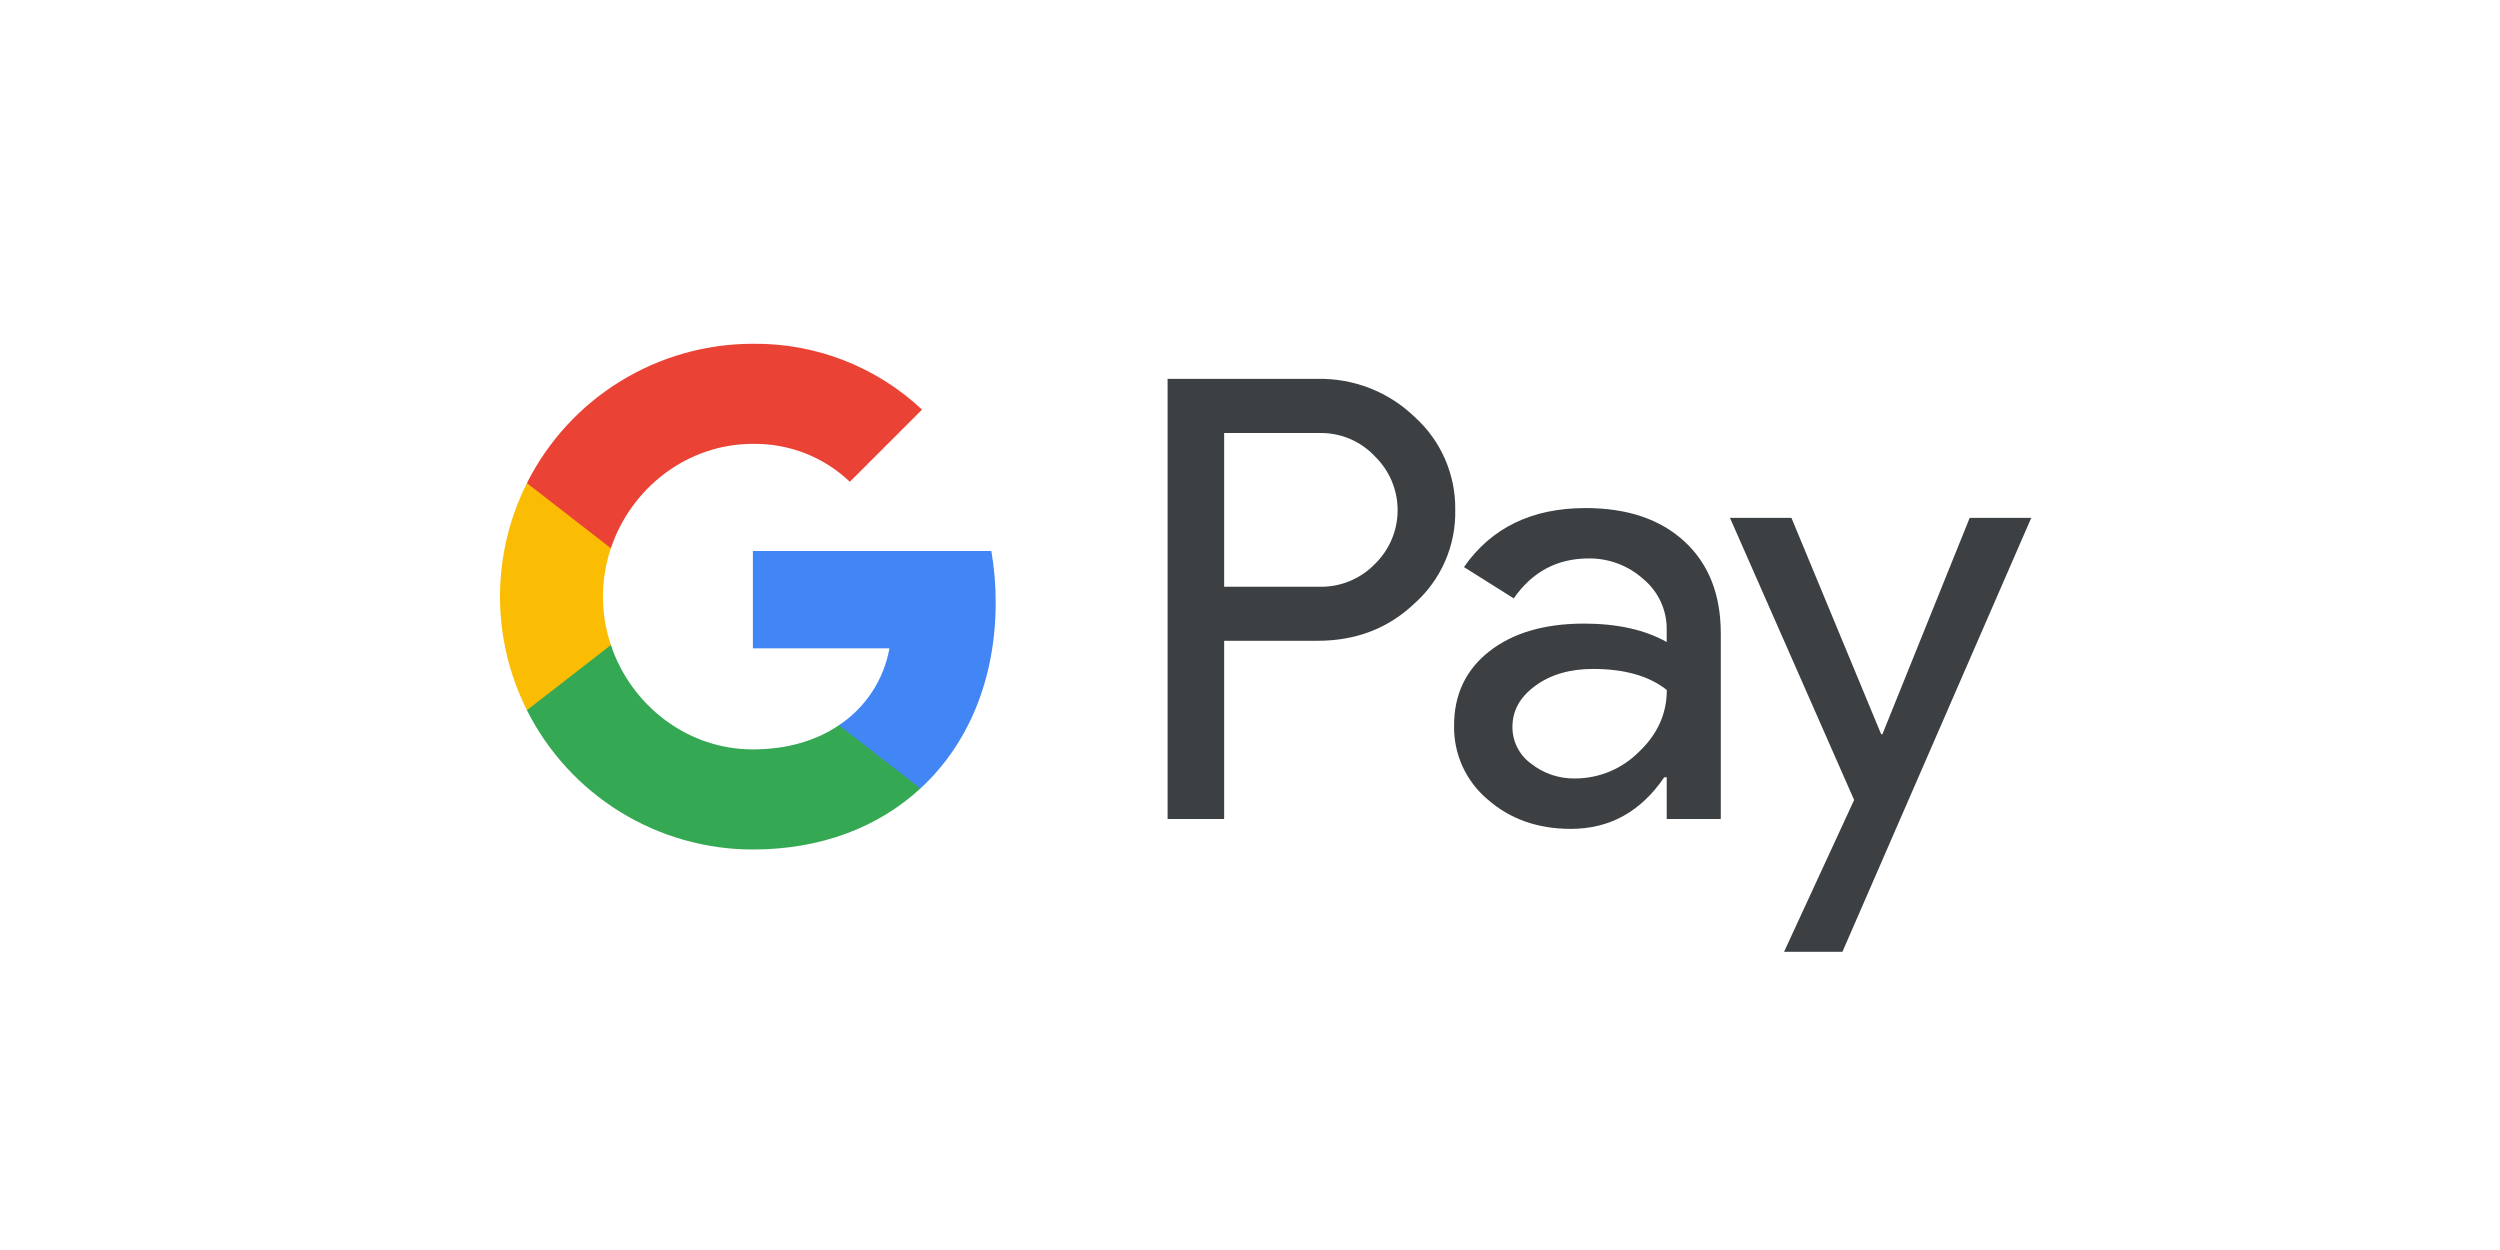 <svg width="80" height="40" viewBox="0 0 80 40" fill="none" xmlns="http://www.w3.org/2000/svg">
<path d="M39.173 20.506V26.209H37.363V12.124H42.162C42.735 12.112 43.304 12.214 43.838 12.423C44.371 12.632 44.858 12.945 45.27 13.343C45.685 13.717 46.017 14.176 46.24 14.689C46.464 15.202 46.576 15.757 46.568 16.316C46.58 16.878 46.47 17.437 46.246 17.953C46.022 18.469 45.689 18.93 45.27 19.305C44.43 20.105 43.395 20.505 42.162 20.505H39.173V20.506ZM39.173 13.858V18.775H42.207C42.54 18.785 42.871 18.725 43.179 18.6C43.487 18.474 43.766 18.286 43.997 18.047C44.227 17.823 44.41 17.555 44.535 17.26C44.66 16.964 44.724 16.646 44.724 16.326C44.724 16.005 44.66 15.687 44.535 15.391C44.41 15.096 44.227 14.828 43.997 14.604C43.769 14.36 43.491 14.167 43.183 14.038C42.874 13.909 42.541 13.848 42.207 13.857H39.173V13.858Z" fill="#3C4043"/>
<path d="M50.739 16.258C52.076 16.258 53.132 16.615 53.906 17.33C54.679 18.045 55.066 19.025 55.065 20.27V26.209H53.335V24.872H53.256C52.507 25.973 51.51 26.524 50.267 26.524C49.205 26.524 48.317 26.209 47.602 25.58C47.259 25.291 46.985 24.93 46.799 24.521C46.614 24.113 46.522 23.668 46.53 23.22C46.53 22.223 46.907 21.43 47.66 20.841C48.414 20.252 49.42 19.957 50.679 19.955C51.753 19.955 52.638 20.152 53.334 20.545V20.132C53.336 19.826 53.27 19.524 53.14 19.247C53.011 18.97 52.822 18.725 52.586 18.53C52.108 18.099 51.484 17.863 50.84 17.87C49.829 17.87 49.029 18.297 48.44 19.149L46.847 18.146C47.723 16.887 49.021 16.258 50.739 16.258ZM48.398 23.259C48.396 23.49 48.45 23.717 48.555 23.922C48.659 24.127 48.811 24.305 48.998 24.439C49.398 24.754 49.895 24.921 50.404 24.911C51.167 24.91 51.899 24.606 52.439 24.066C53.038 23.502 53.338 22.84 53.338 22.08C52.774 21.631 51.987 21.406 50.978 21.406C50.243 21.406 49.63 21.583 49.139 21.938C48.644 22.297 48.398 22.735 48.398 23.259Z" fill="#3C4043"/>
<path d="M65 16.572L58.958 30.457H57.09L59.332 25.599L55.359 16.572H57.326L60.197 23.495H60.237L63.03 16.572H65Z" fill="#3C4043"/>
<path d="M31.862 19.276C31.863 18.725 31.816 18.174 31.723 17.631H24.092V20.747H28.462C28.373 21.245 28.184 21.719 27.906 22.142C27.628 22.565 27.268 22.927 26.846 23.206V25.229H29.455C30.982 23.821 31.862 21.738 31.862 19.276Z" fill="#4285F4"/>
<path d="M24.091 27.184C26.275 27.184 28.113 26.467 29.454 25.23L26.846 23.207C26.12 23.7 25.184 23.981 24.091 23.981C21.98 23.981 20.189 22.558 19.548 20.641H16.861V22.725C17.535 24.066 18.567 25.192 19.844 25.979C21.121 26.767 22.591 27.184 24.091 27.184Z" fill="#34A853"/>
<path d="M19.549 20.641C19.21 19.636 19.21 18.548 19.549 17.544V15.459H16.862C16.295 16.586 16 17.831 16 19.092C16 20.354 16.295 21.598 16.862 22.726L19.549 20.641Z" fill="#FBBC04"/>
<path d="M24.091 14.204C25.245 14.185 26.36 14.621 27.195 15.417L29.505 13.108C28.04 11.732 26.1 10.977 24.091 11.001C22.591 11.001 21.121 11.418 19.844 12.205C18.567 12.992 17.535 14.119 16.861 15.459L19.548 17.544C20.189 15.626 21.98 14.204 24.091 14.204Z" fill="#EA4335"/>
</svg>
